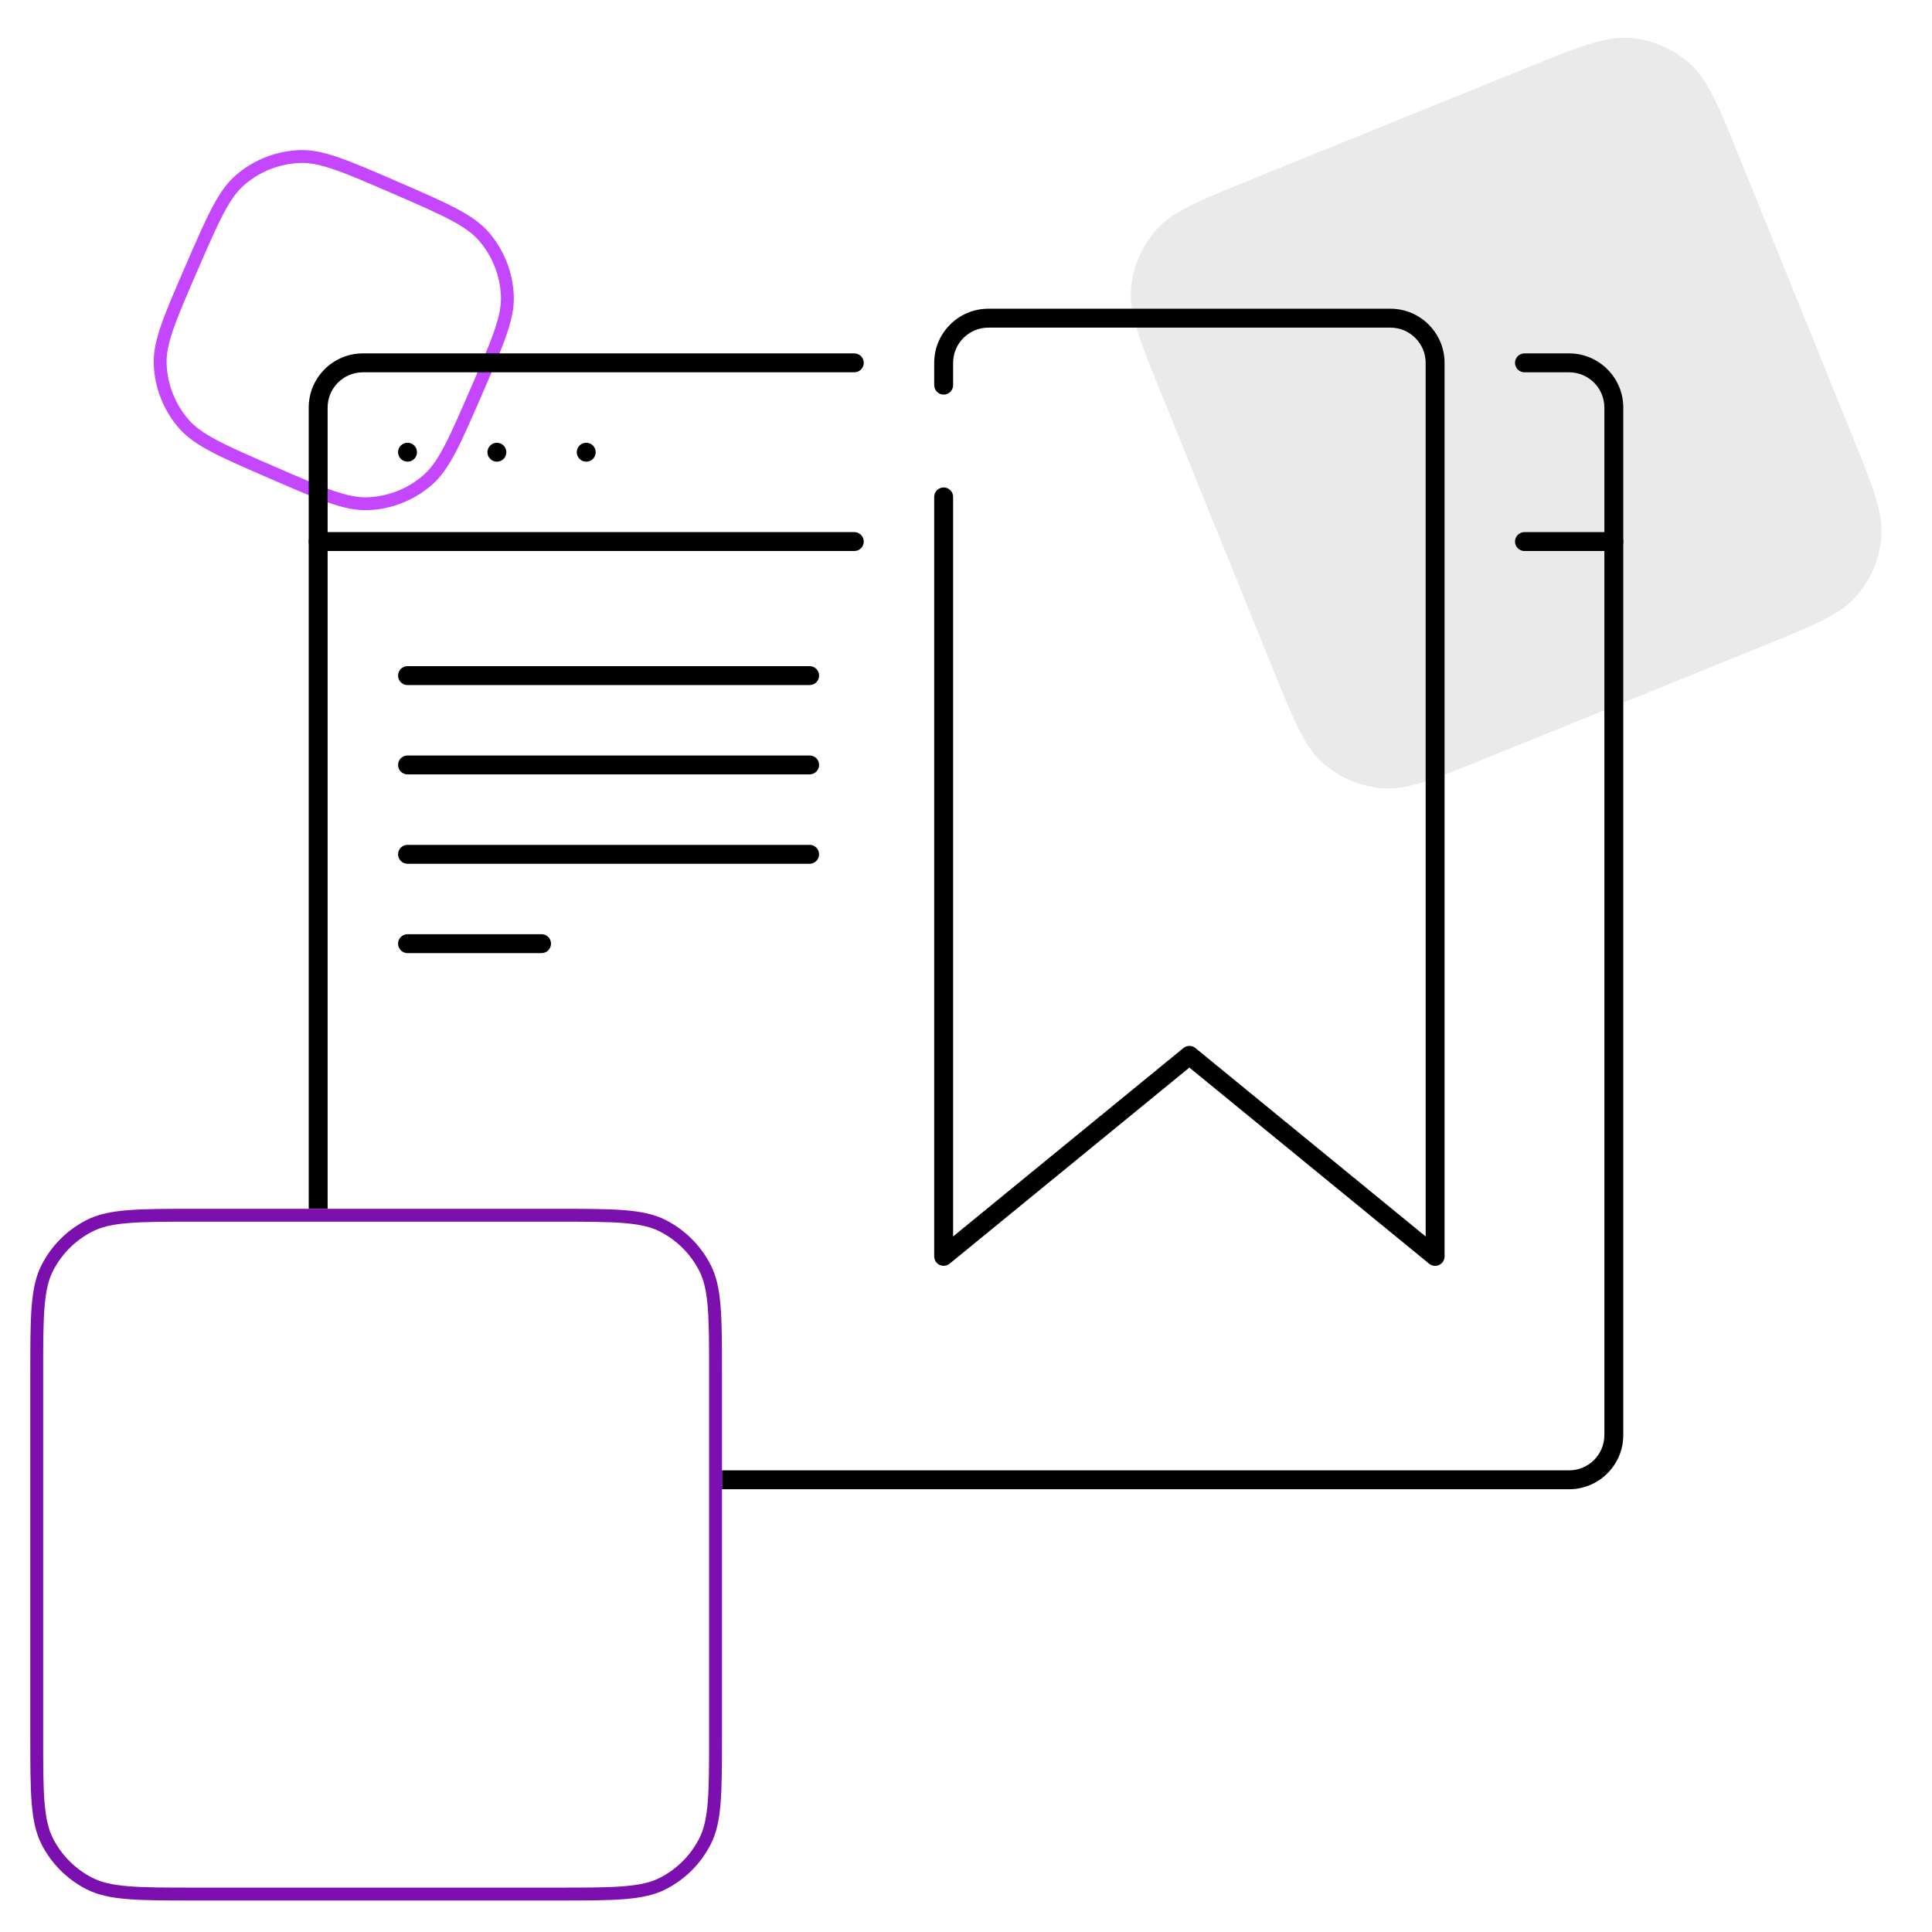 <svg width="300" height="300" viewBox="0 0 300 300" fill="none" xmlns="http://www.w3.org/2000/svg">
<path d="M180.341 61.149C176.975 52.845 175.292 48.692 175.623 44.865C175.914 41.499 177.263 38.311 179.477 35.759C181.994 32.857 186.146 31.174 194.451 27.808L236.876 10.615C245.181 7.249 249.333 5.567 253.16 5.897C256.526 6.188 259.714 7.537 262.267 9.751C265.168 12.268 266.851 16.421 270.217 24.726L287.41 67.15C290.776 75.455 292.459 79.607 292.128 83.434C291.837 86.801 290.488 89.989 288.274 92.541C285.757 95.443 281.604 97.126 273.3 100.491L230.875 117.684C222.57 121.05 218.418 122.733 214.591 122.402C211.224 122.111 208.037 120.762 205.484 118.548C202.583 116.031 200.9 111.879 197.534 103.574L180.341 61.149Z" fill="#EAEAEA"/>
<g filter="url(#filter0_b_275_2852)">
<path fill-rule="evenodd" clip-rule="evenodd" d="M33.718 68.373C35.877 69.516 38.713 70.748 42.634 72.45C46.555 74.151 49.392 75.381 51.702 76.177C53.991 76.967 55.606 77.273 57.072 77.218C60.263 77.1 63.317 75.894 65.729 73.801C66.837 72.84 67.807 71.513 68.94 69.373C70.083 67.213 71.315 64.377 73.016 60.456C74.718 56.535 75.948 53.698 76.744 51.389C77.534 49.099 77.84 47.484 77.785 46.019C77.667 42.828 76.461 39.773 74.368 37.361C73.406 36.254 72.08 35.283 69.94 34.151C67.78 33.008 64.944 31.776 61.023 30.074C57.102 28.372 54.265 27.143 51.955 26.346C49.666 25.557 48.051 25.251 46.586 25.305C43.395 25.424 40.34 26.629 37.928 28.723C36.821 29.684 35.85 31.01 34.717 33.151C33.575 35.31 32.342 38.146 30.641 42.067C28.939 45.988 27.71 48.825 26.913 51.135C26.123 53.424 25.818 55.039 25.872 56.505C25.991 59.696 27.196 62.751 29.29 65.162C30.251 66.27 31.577 67.24 33.718 68.373ZM36.617 27.212C33.874 29.593 32.184 33.486 28.806 41.271C25.428 49.056 23.739 52.949 23.873 56.579C24.009 60.226 25.387 63.717 27.779 66.473C30.16 69.217 34.053 70.906 41.838 74.284C49.623 77.663 53.515 79.352 57.146 79.217C60.793 79.082 64.284 77.704 67.04 75.311C69.784 72.93 71.473 69.037 74.851 61.252C78.23 53.468 79.919 49.575 79.784 45.945C79.648 42.298 78.27 38.806 75.878 36.05C73.497 33.307 69.604 31.618 61.819 28.239C54.034 24.861 50.142 23.172 46.511 23.306C42.864 23.442 39.373 24.82 36.617 27.212Z" fill="#C447FF"/>
</g>
<path d="M92.5 70.219C92.5 71.03 91.842 71.688 91.031 71.688C90.22 71.688 89.562 71.03 89.562 70.219C89.562 69.408 90.22 68.75 91.031 68.75C91.842 68.75 92.5 69.408 92.5 70.219Z" fill="#010001"/>
<path d="M78.625 70.219C78.625 71.03 77.967 71.688 77.156 71.688C76.345 71.688 75.688 71.03 75.688 70.219C75.688 69.408 76.345 68.75 77.156 68.75C77.967 68.75 78.625 69.408 78.625 70.219Z" fill="#010001"/>
<path d="M64.75 70.219C64.75 71.03 64.092 71.688 63.281 71.688C62.47 71.688 61.812 71.03 61.812 70.219C61.812 69.408 62.47 68.75 63.281 68.75C64.092 68.75 64.75 69.408 64.75 70.219Z" fill="#010001"/>
<path d="M250.594 85.562H236.719C235.909 85.562 235.25 84.904 235.25 84.094C235.25 83.284 235.909 82.625 236.719 82.625H250.594C251.404 82.625 252.062 83.284 252.062 84.094C252.062 84.904 251.404 85.562 250.594 85.562Z" fill="#010001"/>
<path d="M132.656 85.562H49.406C48.596 85.562 47.938 84.904 47.938 84.094C47.938 83.284 48.596 82.625 49.406 82.625H132.656C133.466 82.625 134.125 83.284 134.125 84.094C134.125 84.904 133.466 85.562 132.656 85.562Z" fill="#010001"/>
<path d="M84.094 148H63.281C62.471 148 61.812 147.341 61.812 146.531C61.812 145.721 62.471 145.062 63.281 145.062H84.094C84.904 145.062 85.562 145.721 85.562 146.531C85.562 147.341 84.904 148 84.094 148Z" fill="#010001"/>
<path d="M125.719 106.375H63.281C62.471 106.375 61.812 105.716 61.812 104.906C61.812 104.096 62.471 103.438 63.281 103.438H125.719C126.529 103.438 127.188 104.096 127.188 104.906C127.188 105.716 126.529 106.375 125.719 106.375Z" fill="#010001"/>
<path d="M125.719 120.25H63.281C62.471 120.25 61.812 119.591 61.812 118.781C61.812 117.971 62.471 117.312 63.281 117.312H125.719C126.529 117.312 127.188 117.971 127.188 118.781C127.188 119.591 126.529 120.25 125.719 120.25Z" fill="#010001"/>
<path d="M125.719 134.125H63.281C62.471 134.125 61.812 133.466 61.812 132.656C61.812 131.846 62.471 131.188 63.281 131.188H125.719C126.529 131.188 127.188 131.846 127.188 132.656C127.188 133.466 126.529 134.125 125.719 134.125Z" fill="#010001"/>
<path d="M221.932 196.242L221.925 196.236L184.688 165.773L147.457 196.223L147.45 196.229C147.035 196.572 146.429 196.658 145.887 196.411C145.389 196.173 145.062 195.662 145.062 195.094V77.156C145.062 76.346 145.721 75.688 146.531 75.688C147.341 75.688 148 76.346 148 77.156V191.995L183.759 162.74L183.76 162.739C184.3 162.3 185.081 162.3 185.621 162.739L185.623 162.74L221.375 191.995V56.344C221.375 53.334 218.928 50.875 215.906 50.875H153.469C150.447 50.875 148 53.334 148 56.344V59.806C148 60.616 147.341 61.274 146.531 61.274C145.721 61.274 145.062 60.616 145.062 59.806V56.344C145.062 51.711 148.836 47.938 153.469 47.938H215.906C220.539 47.938 224.312 51.711 224.312 56.344V195.094C224.312 195.66 223.988 196.176 223.474 196.421C223.271 196.516 223.056 196.562 222.844 196.562C222.502 196.562 222.178 196.447 221.932 196.242Z" fill="#010001"/>
<path d="M112.109 231.25H243.656C248.289 231.25 252.063 227.476 252.063 222.844V63.281C252.063 58.648 248.289 54.875 243.656 54.875H236.719C235.909 54.875 235.25 55.534 235.25 56.344C235.25 57.154 235.909 57.812 236.719 57.812H243.656C246.678 57.812 249.125 60.272 249.125 63.281V222.844C249.125 225.854 246.678 228.312 243.656 228.312H112.109V231.25Z" fill="#010001"/>
<path d="M47.938 187.704V63.281C47.938 58.648 51.711 54.875 56.344 54.875H132.656C133.466 54.875 134.125 55.534 134.125 56.344C134.125 57.154 133.466 57.812 132.656 57.812H56.344C53.322 57.812 50.875 60.272 50.875 63.281V187.704H47.938Z" fill="#010001"/>
<path fill-rule="evenodd" clip-rule="evenodd" d="M19.957 292.898C22.525 293.108 25.79 293.11 30.303 293.11H86.509C91.023 293.11 94.287 293.108 96.855 292.898C99.4 292.69 101.083 292.288 102.465 291.584C105.099 290.242 107.241 288.1 108.583 285.466C109.288 284.083 109.69 282.4 109.898 279.856C110.108 277.288 110.109 274.023 110.109 269.51V213.304C110.109 208.79 110.108 205.525 109.898 202.958C109.69 200.413 109.288 198.73 108.583 197.348C107.241 194.713 105.099 192.572 102.465 191.23C101.083 190.525 99.4 190.123 96.855 189.915C94.287 189.705 91.023 189.704 86.509 189.704L30.303 189.704C25.79 189.704 22.525 189.705 19.957 189.915C17.413 190.123 15.73 190.525 14.347 191.23C11.713 192.572 9.571 194.713 8.229 197.348L6.447 196.44C7.981 193.429 10.429 190.981 13.439 189.448C16.862 187.704 21.342 187.704 30.303 187.704L86.509 187.704C95.47 187.704 99.951 187.704 103.373 189.448C106.384 190.981 108.831 193.429 110.365 196.44C112.109 199.862 112.109 204.343 112.109 213.304V269.51C112.109 278.471 112.109 282.951 110.365 286.374C108.831 289.384 106.384 291.832 103.373 293.366C99.951 295.11 95.47 295.11 86.509 295.11H30.303C21.342 295.11 16.862 295.11 13.439 293.366C10.429 291.832 7.981 289.384 6.447 286.374C4.703 282.951 4.703 278.471 4.703 269.51L4.703 213.304C4.703 204.343 4.703 199.862 6.447 196.44L8.229 197.348C7.525 198.73 7.122 200.413 6.914 202.958C6.705 205.525 6.703 208.79 6.703 213.304L6.703 269.51C6.703 274.023 6.705 277.288 6.914 279.856C7.122 282.4 7.525 284.083 8.229 285.466C9.571 288.1 11.713 290.242 14.347 291.584C15.73 292.288 17.413 292.69 19.957 292.898Z" fill="#7C10AE"/>
<defs>
<filter id="filter0_b_275_2852" x="8.867" y="8.299" width="85.926" height="85.926" filterUnits="userSpaceOnUse" color-interpolation-filters="sRGB">
<feFlood flood-opacity="0" result="BackgroundImageFix"/>
<feGaussianBlur in="BackgroundImageFix" stdDeviation="7.5"/>
<feComposite in2="SourceAlpha" operator="in" result="effect1_backgroundBlur_275_2852"/>
<feBlend mode="normal" in="SourceGraphic" in2="effect1_backgroundBlur_275_2852" result="shape"/>
</filter>
</defs>
</svg>
